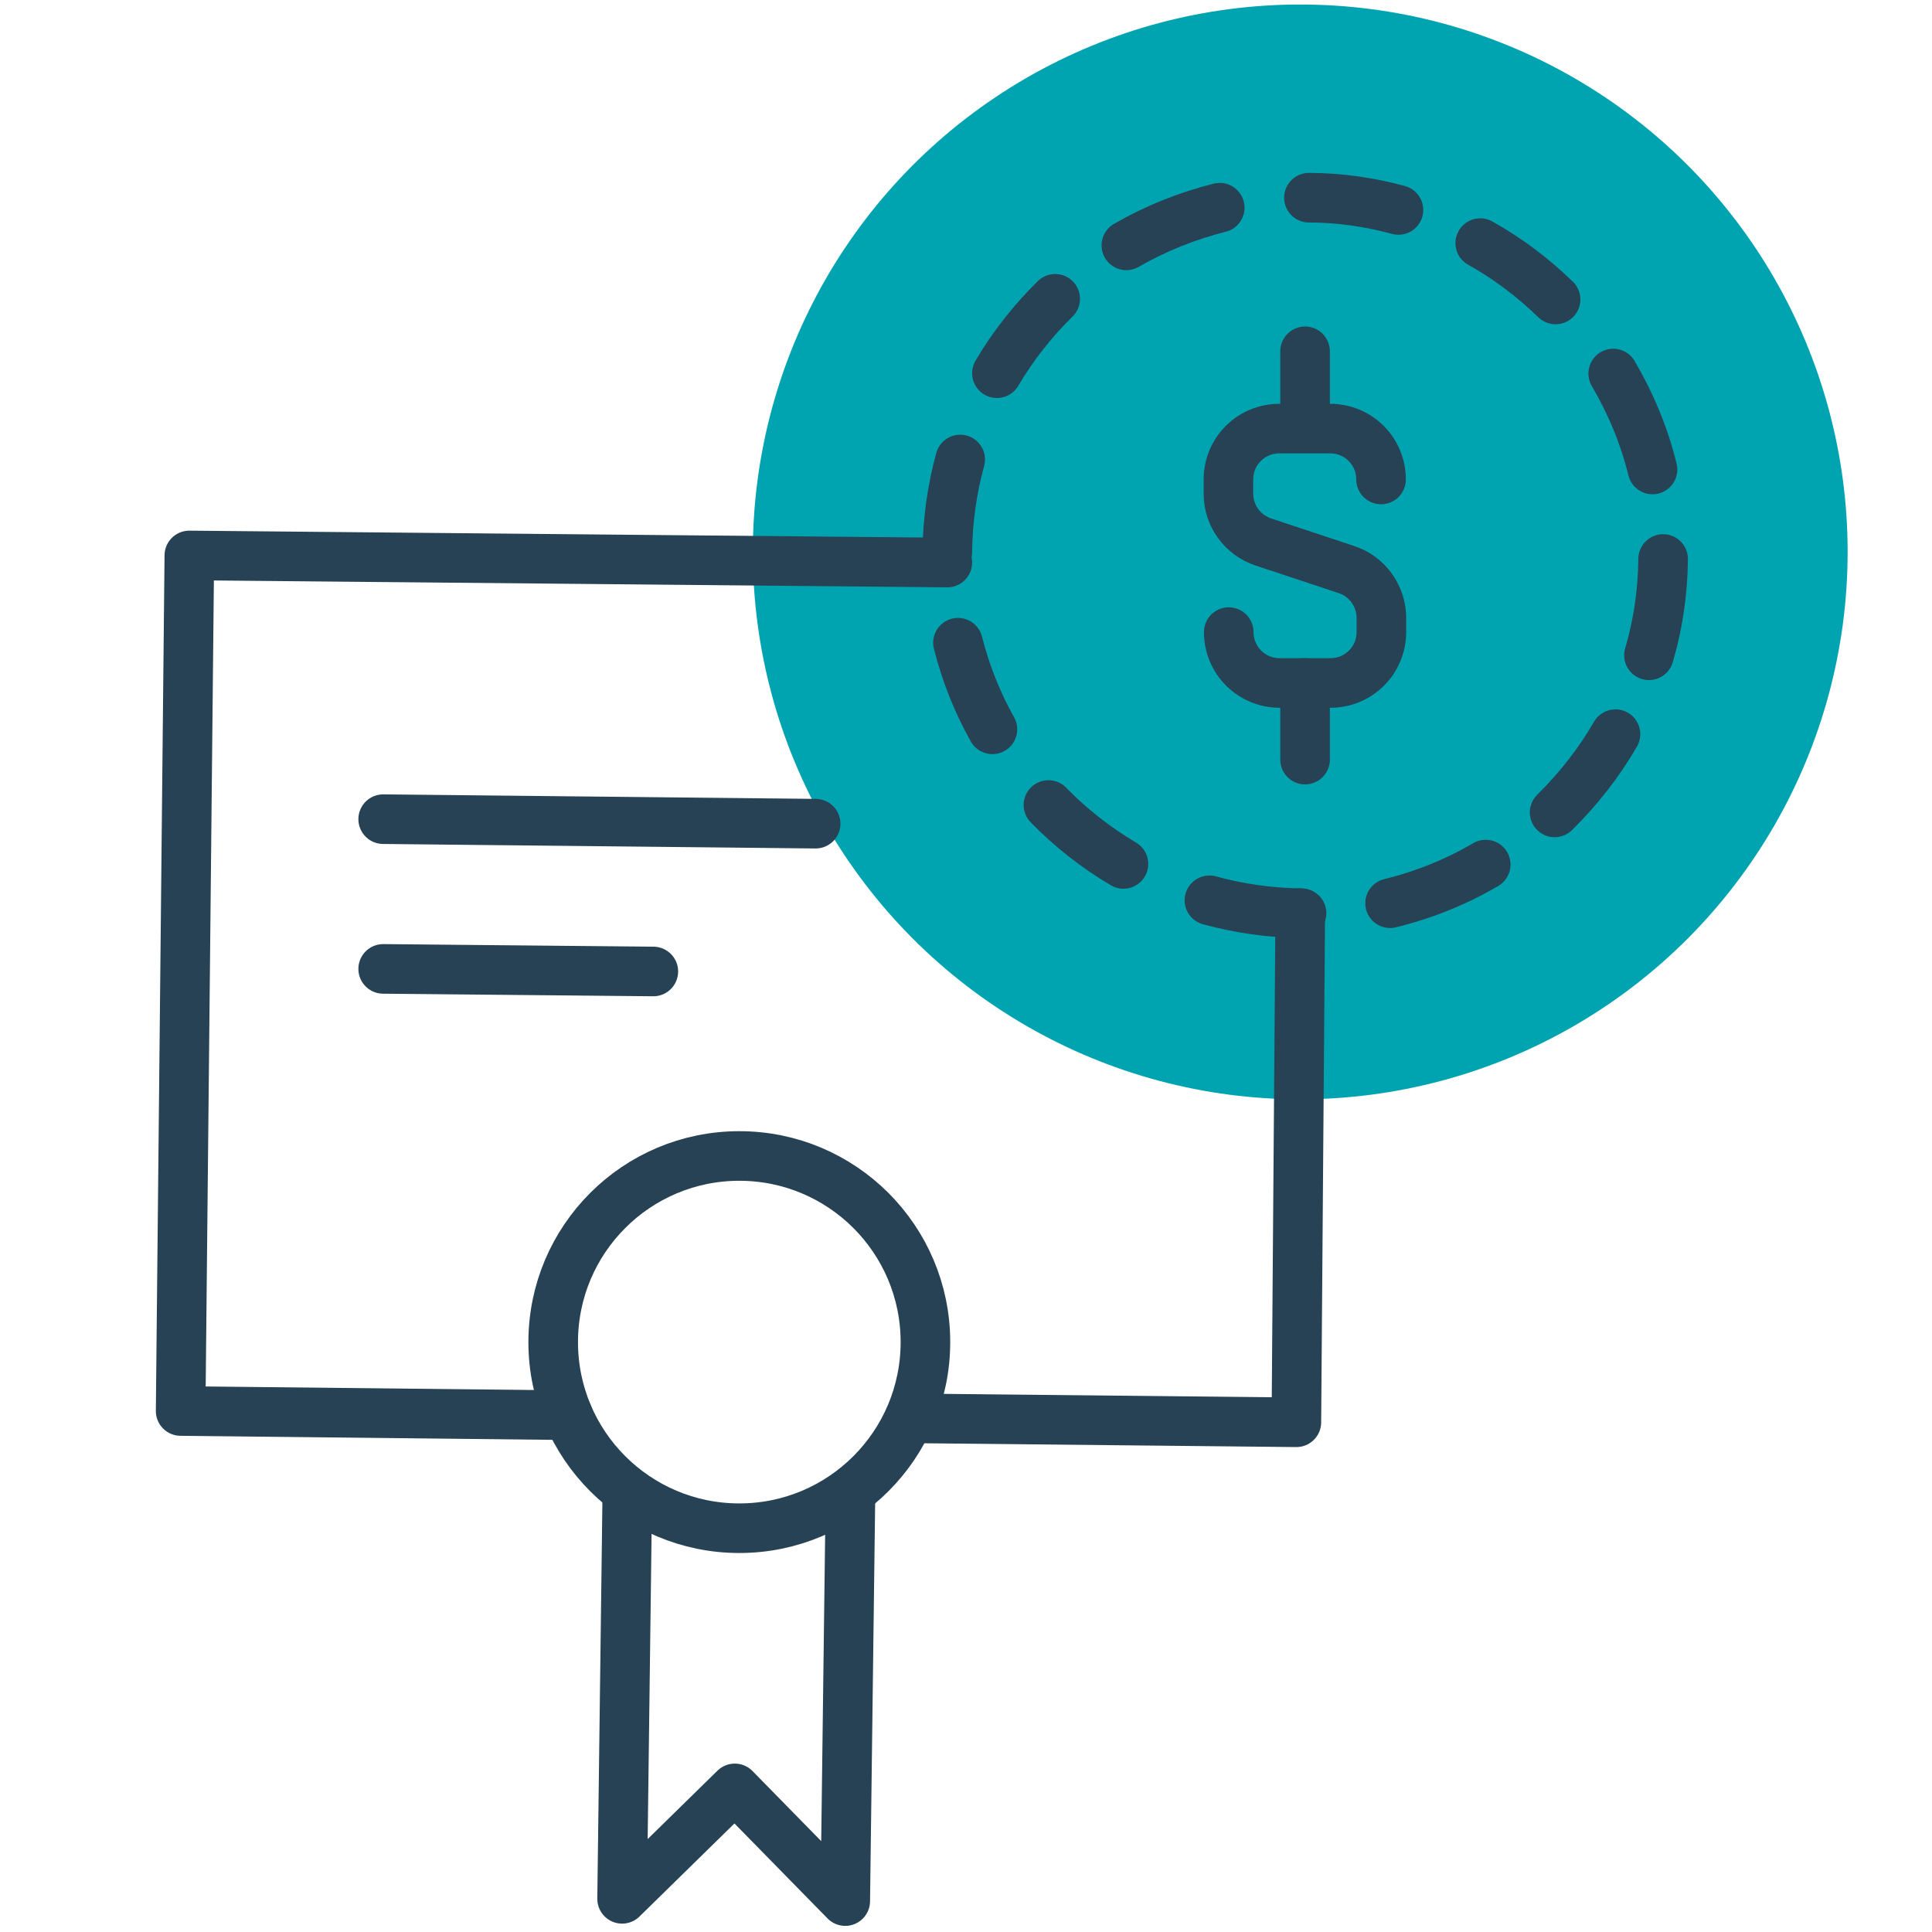 <?xml version="1.0" encoding="UTF-8"?> <svg xmlns="http://www.w3.org/2000/svg" viewBox="0 0 60 60"><defs><style> .c { fill: #00a4b0; } .d { fill: none; stroke: #264254; stroke-linecap: round; stroke-linejoin: round; stroke-width: 1.54px; } </style></defs><g id="a" data-name="spots"><circle class="c" cx="40.38" cy="17.14" r="17"></circle></g><g id="b" data-name="icons"><g><g><polyline class="d" points="19.48 46.48 19.32 58.97 22.82 55.54 26.25 59.04 26.41 46.55"></polyline><g><polyline class="d" points="29.42 17.47 5.88 17.25 5.61 43.82 17.64 43.95"></polyline><polyline class="d" points="28.52 44.05 40.26 44.17 40.38 28.36"></polyline></g><circle class="d" cx="22.96" cy="41.68" r="5.78"></circle><line class="d" x1="11.9" y1="25.44" x2="25.33" y2="25.58"></line><line class="d" x1="11.9" y1="30.09" x2="20.29" y2="30.17"></line></g><g><path class="d" d="M34.98,7.62c.9-.52,1.87-.91,2.9-1.17"></path><path class="d" d="M30.96,11.59c.5-.85,1.11-1.62,1.81-2.31"></path><path class="d" d="M29.42,17.14c.01-.99.15-1.96.4-2.87"></path><path class="d" d="M30.82,22.65c-.47-.84-.83-1.74-1.07-2.69"></path><path class="d" d="M34.89,26.83c-.86-.51-1.64-1.12-2.33-1.83"></path><path class="d" d="M40.42,28.36c-.99-.01-1.95-.15-2.86-.4"></path><path class="d" d="M46.14,26.85c-.92.54-1.91.94-2.97,1.2"></path><path class="d" d="M50.17,22.8c-.52.9-1.16,1.71-1.89,2.43"></path><path class="d" d="M51.65,17.36c-.01,1.04-.16,2.04-.44,2.99"></path><path class="d" d="M50.1,11.6c.54.92.96,1.92,1.22,2.98"></path><path class="d" d="M45.97,7.55c.86.48,1.64,1.07,2.34,1.75"></path><path class="d" d="M40.65,6.14c.96,0,1.89.14,2.78.38"></path><g><path class="d" d="M38.16,19.63h0c0,.88.71,1.58,1.58,1.58h1.58c.88,0,1.58-.71,1.58-1.58v-.44c0-.68-.44-1.29-1.08-1.5l-2.59-.86c-.65-.22-1.08-.82-1.08-1.5v-.44c0-.88.71-1.58,1.58-1.58h1.58c.88,0,1.58.71,1.58,1.58h0"></path><line class="d" x1="40.53" y1="13.29" x2="40.53" y2="10.91"></line><line class="d" x1="40.53" y1="21.21" x2="40.53" y2="23.59"></line></g></g></g></g></svg> 